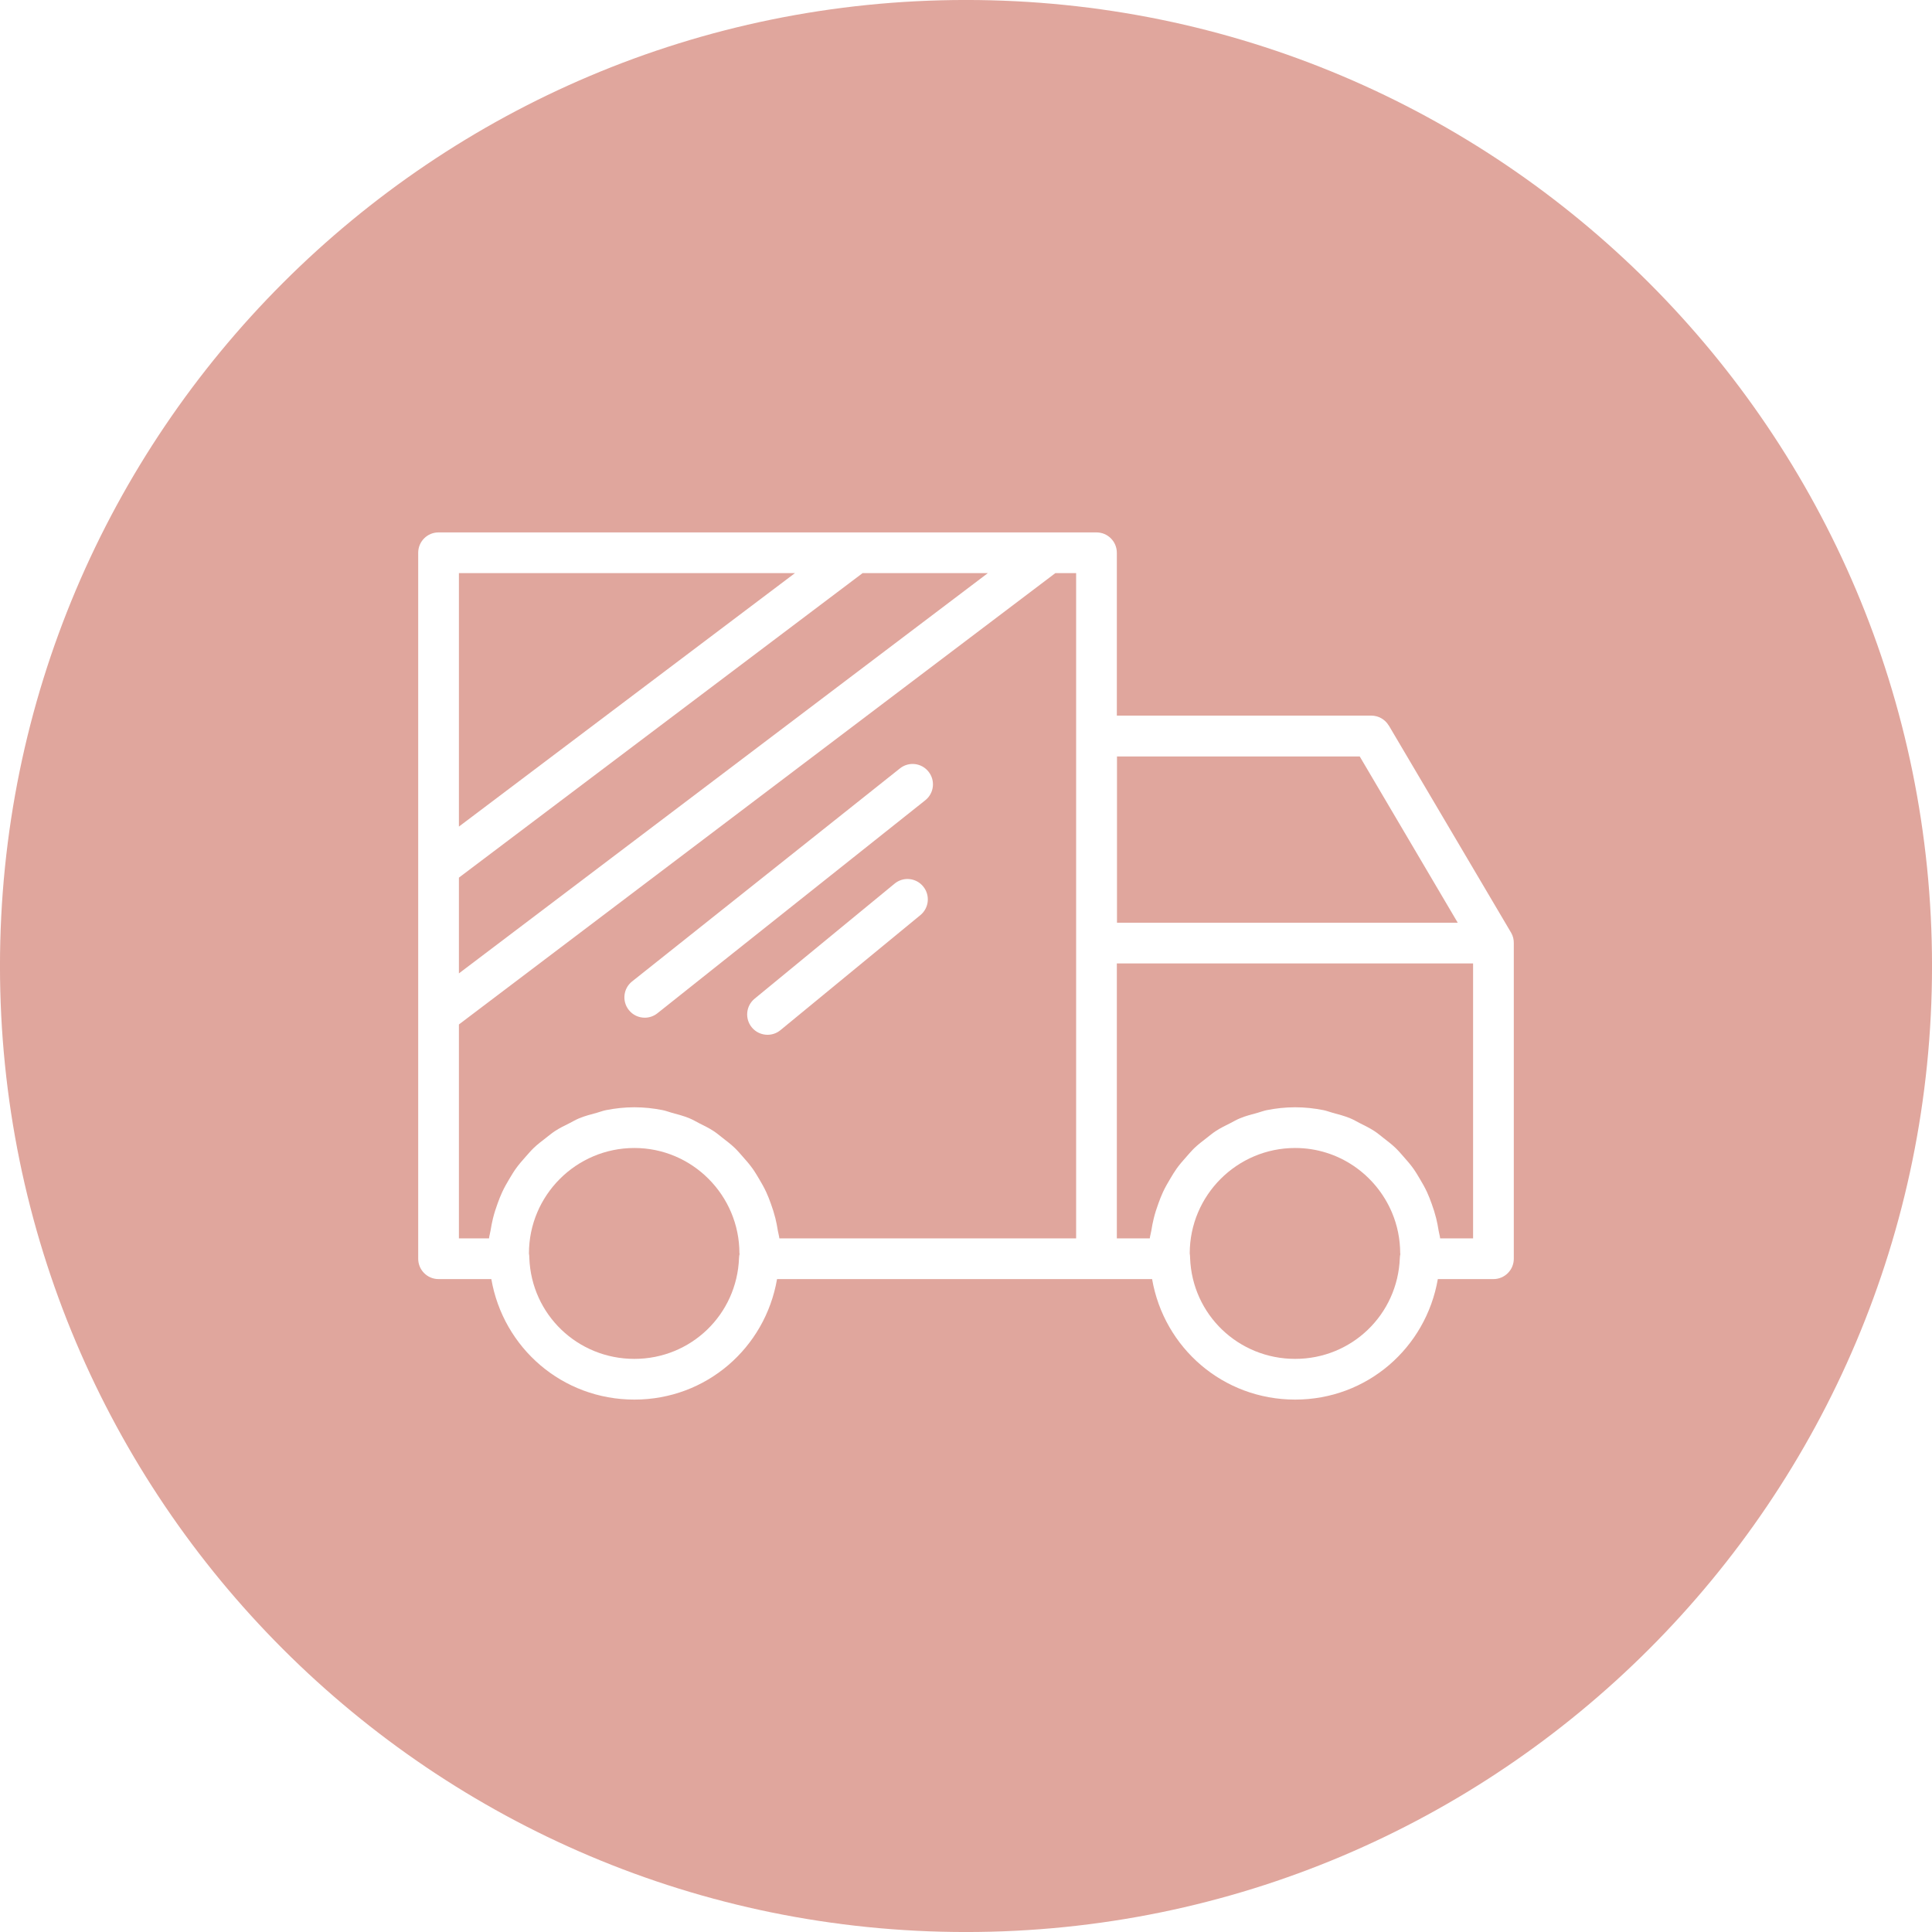 <svg version="1.0" preserveAspectRatio="xMidYMid meet" height="500" viewBox="0 0 375 375" zoomAndPan="magnify" width="500" xmlns:xlink="http://www.w3.org/1999/xlink" xmlns="http://www.w3.org/2000/svg"><path fill-rule="nonzero" fill-opacity="1" d="M 89.074 111.242 L 89.074 160.441 L 154.301 111.242 Z M 89.074 111.242" fill="#e0a69d"></path><path fill-rule="nonzero" fill-opacity="1" d="M 89.074 198.848 L 89.074 240.367 L 94.918 240.367 C 94.969 239.855 95.133 239.383 95.211 238.883 C 95.344 238.059 95.496 237.25 95.695 236.449 C 95.938 235.477 96.238 234.543 96.578 233.613 C 96.855 232.855 97.137 232.109 97.477 231.383 C 97.895 230.484 98.375 229.637 98.883 228.793 C 99.289 228.117 99.684 227.441 100.145 226.805 C 100.723 225.996 101.371 225.258 102.027 224.52 C 102.543 223.941 103.035 223.355 103.594 222.82 C 104.324 222.121 105.125 221.512 105.93 220.891 C 106.523 220.434 107.09 219.949 107.719 219.539 C 108.609 218.957 109.566 218.492 110.523 218.016 C 111.156 217.695 111.762 217.328 112.422 217.059 C 113.52 216.605 114.68 216.305 115.844 215.992 C 116.434 215.836 116.988 215.602 117.594 215.484 C 119.387 215.125 121.238 214.922 123.133 214.922 C 125.027 214.922 126.871 215.125 128.66 215.484 C 129.262 215.602 129.816 215.836 130.406 215.992 C 131.562 216.305 132.723 216.605 133.816 217.059 C 134.477 217.328 135.078 217.695 135.711 218.016 C 136.664 218.492 137.621 218.957 138.508 219.539 C 139.137 219.949 139.699 220.434 140.289 220.891 C 141.094 221.512 141.891 222.121 142.625 222.824 C 143.18 223.355 143.668 223.941 144.18 224.52 C 144.84 225.258 145.484 225.996 146.062 226.805 C 146.52 227.441 146.914 228.117 147.32 228.793 C 147.824 229.637 148.305 230.484 148.723 231.383 C 149.062 232.109 149.344 232.855 149.617 233.617 C 149.957 234.543 150.254 235.477 150.496 236.445 C 150.695 237.246 150.852 238.059 150.98 238.887 C 151.059 239.387 151.223 239.859 151.273 240.367 L 208.875 240.367 L 208.875 111.242 L 204.844 111.242 Z M 178.648 177.621 L 151.484 199.953 C 150.75 200.559 149.859 200.852 148.98 200.852 C 147.836 200.852 146.703 200.359 145.922 199.41 C 144.539 197.723 144.781 195.234 146.469 193.848 L 173.633 171.52 C 175.316 170.121 177.812 170.371 179.191 172.062 C 180.578 173.75 180.332 176.238 178.648 177.621 Z M 179.594 155.332 L 127.602 196.676 C 126.875 197.254 126.008 197.535 125.148 197.535 C 123.984 197.535 122.832 197.027 122.055 196.043 C 120.695 194.336 120.977 191.852 122.688 190.496 L 174.676 149.148 C 176.387 147.781 178.867 148.066 180.227 149.781 C 181.586 151.488 181.305 153.973 179.594 155.332 Z M 179.594 155.332" fill="#e0a69d"></path><path fill-rule="nonzero" fill-opacity="1" d="M 137.547 228.832 C 133.852 225.121 128.754 222.824 123.133 222.824 C 111.848 222.824 102.668 232.004 102.668 243.293 C 102.73 243.551 102.734 243.906 102.742 244.176 C 103.148 255.156 112.102 263.758 123.133 263.758 C 134.125 263.758 143.043 255.156 143.445 244.176 C 143.453 243.895 143.496 243.613 143.566 243.34 L 143.523 243.293 C 143.523 237.652 141.238 232.535 137.547 228.832 Z M 137.547 228.832" fill="#e0a69d"></path><path fill-rule="nonzero" fill-opacity="1" d="M 167.43 111.242 L 89.074 170.348 L 89.074 188.934 L 191.742 111.242 Z M 167.43 111.242" fill="#e0a69d"></path><path fill-rule="nonzero" fill-opacity="1" d="M 187.5 -0.004 C 83.945 -0.004 -0.004 83.945 -0.004 187.5 C -0.004 291.055 83.945 375.004 187.5 375.004 C 291.055 375.004 375.004 291.055 375.004 187.5 C 375.004 83.945 291.055 -0.004 187.5 -0.004 Z M 293.828 244.316 C 293.828 246.5 292.059 248.27 289.875 248.27 L 279.082 248.27 C 276.77 261.633 265.336 271.66 251.391 271.66 C 237.398 271.66 225.934 261.633 223.621 248.27 L 150.824 248.27 C 148.52 261.637 137.086 271.66 123.133 271.66 C 109.141 271.66 97.68 261.633 95.367 248.27 L 85.121 248.27 C 82.938 248.27 81.172 246.5 81.172 244.316 L 81.172 107.293 C 81.172 105.105 82.938 103.34 85.121 103.34 L 212.828 103.34 C 215.012 103.34 216.777 105.105 216.777 107.293 L 216.777 138.902 L 266.168 138.902 C 267.57 138.902 268.863 139.641 269.57 140.848 C 269.578 140.859 269.594 140.863 269.598 140.871 L 293.309 181.043 C 293.688 181.684 293.844 182.406 293.828 183.125 Z M 293.828 244.316" fill="#e0a69d"></path><path fill-rule="nonzero" fill-opacity="1" d="M 270.18 235.355 C 267.062 227.984 259.816 222.824 251.391 222.824 C 240.105 222.824 230.926 232.004 230.926 243.293 C 230.984 243.551 230.988 243.906 230.996 244.176 C 231.402 255.156 240.359 263.758 251.391 263.758 C 262.375 263.758 271.301 255.152 271.707 244.172 C 271.715 243.906 271.754 243.645 271.812 243.379 L 271.777 243.293 C 271.777 240.48 271.211 237.797 270.18 235.355 Z M 270.18 235.355" fill="#e0a69d"></path><path fill-rule="nonzero" fill-opacity="1" d="M 216.777 240.367 L 223.172 240.367 C 223.227 239.855 223.391 239.383 223.469 238.883 C 223.598 238.059 223.75 237.25 223.953 236.449 C 224.195 235.477 224.492 234.543 224.836 233.613 C 225.113 232.855 225.391 232.109 225.73 231.383 C 226.148 230.484 226.633 229.637 227.141 228.793 C 227.543 228.117 227.941 227.441 228.398 226.805 C 228.98 225.996 229.625 225.258 230.285 224.52 C 230.801 223.941 231.289 223.355 231.848 222.82 C 232.582 222.121 233.383 221.512 234.188 220.891 C 234.781 220.434 235.344 219.949 235.977 219.539 C 236.863 218.957 237.824 218.492 238.777 218.016 C 239.414 217.695 240.016 217.328 240.68 217.059 C 241.777 216.605 242.938 216.305 244.102 215.992 C 244.691 215.836 245.246 215.602 245.852 215.484 C 247.645 215.125 249.492 214.922 251.391 214.922 C 253.281 214.922 255.125 215.125 256.918 215.484 C 257.52 215.602 258.074 215.836 258.66 215.992 C 259.82 216.305 260.98 216.605 262.074 217.059 C 262.734 217.328 263.332 217.695 263.969 218.016 C 264.922 218.492 265.875 218.957 266.766 219.539 C 267.395 219.949 267.953 220.434 268.547 220.891 C 269.348 221.512 270.148 222.121 270.879 222.824 C 271.438 223.355 271.926 223.941 272.438 224.52 C 273.094 225.258 273.742 225.996 274.32 226.805 C 274.777 227.441 275.172 228.117 275.574 228.793 C 276.082 229.637 276.562 230.484 276.98 231.383 C 277.32 232.109 277.598 232.855 277.875 233.617 C 278.215 234.543 278.512 235.477 278.754 236.445 C 278.953 237.246 279.109 238.059 279.238 238.887 C 279.316 239.387 279.48 239.859 279.531 240.367 L 285.926 240.367 L 285.926 187 L 216.777 187 Z M 216.777 240.367" fill="#e0a69d"></path><path fill-rule="nonzero" fill-opacity="1" d="M 263.926 146.832 L 216.805 146.832 L 216.805 179.098 L 282.945 179.098 Z M 263.926 146.832" fill="#e0a69d"></path></svg>